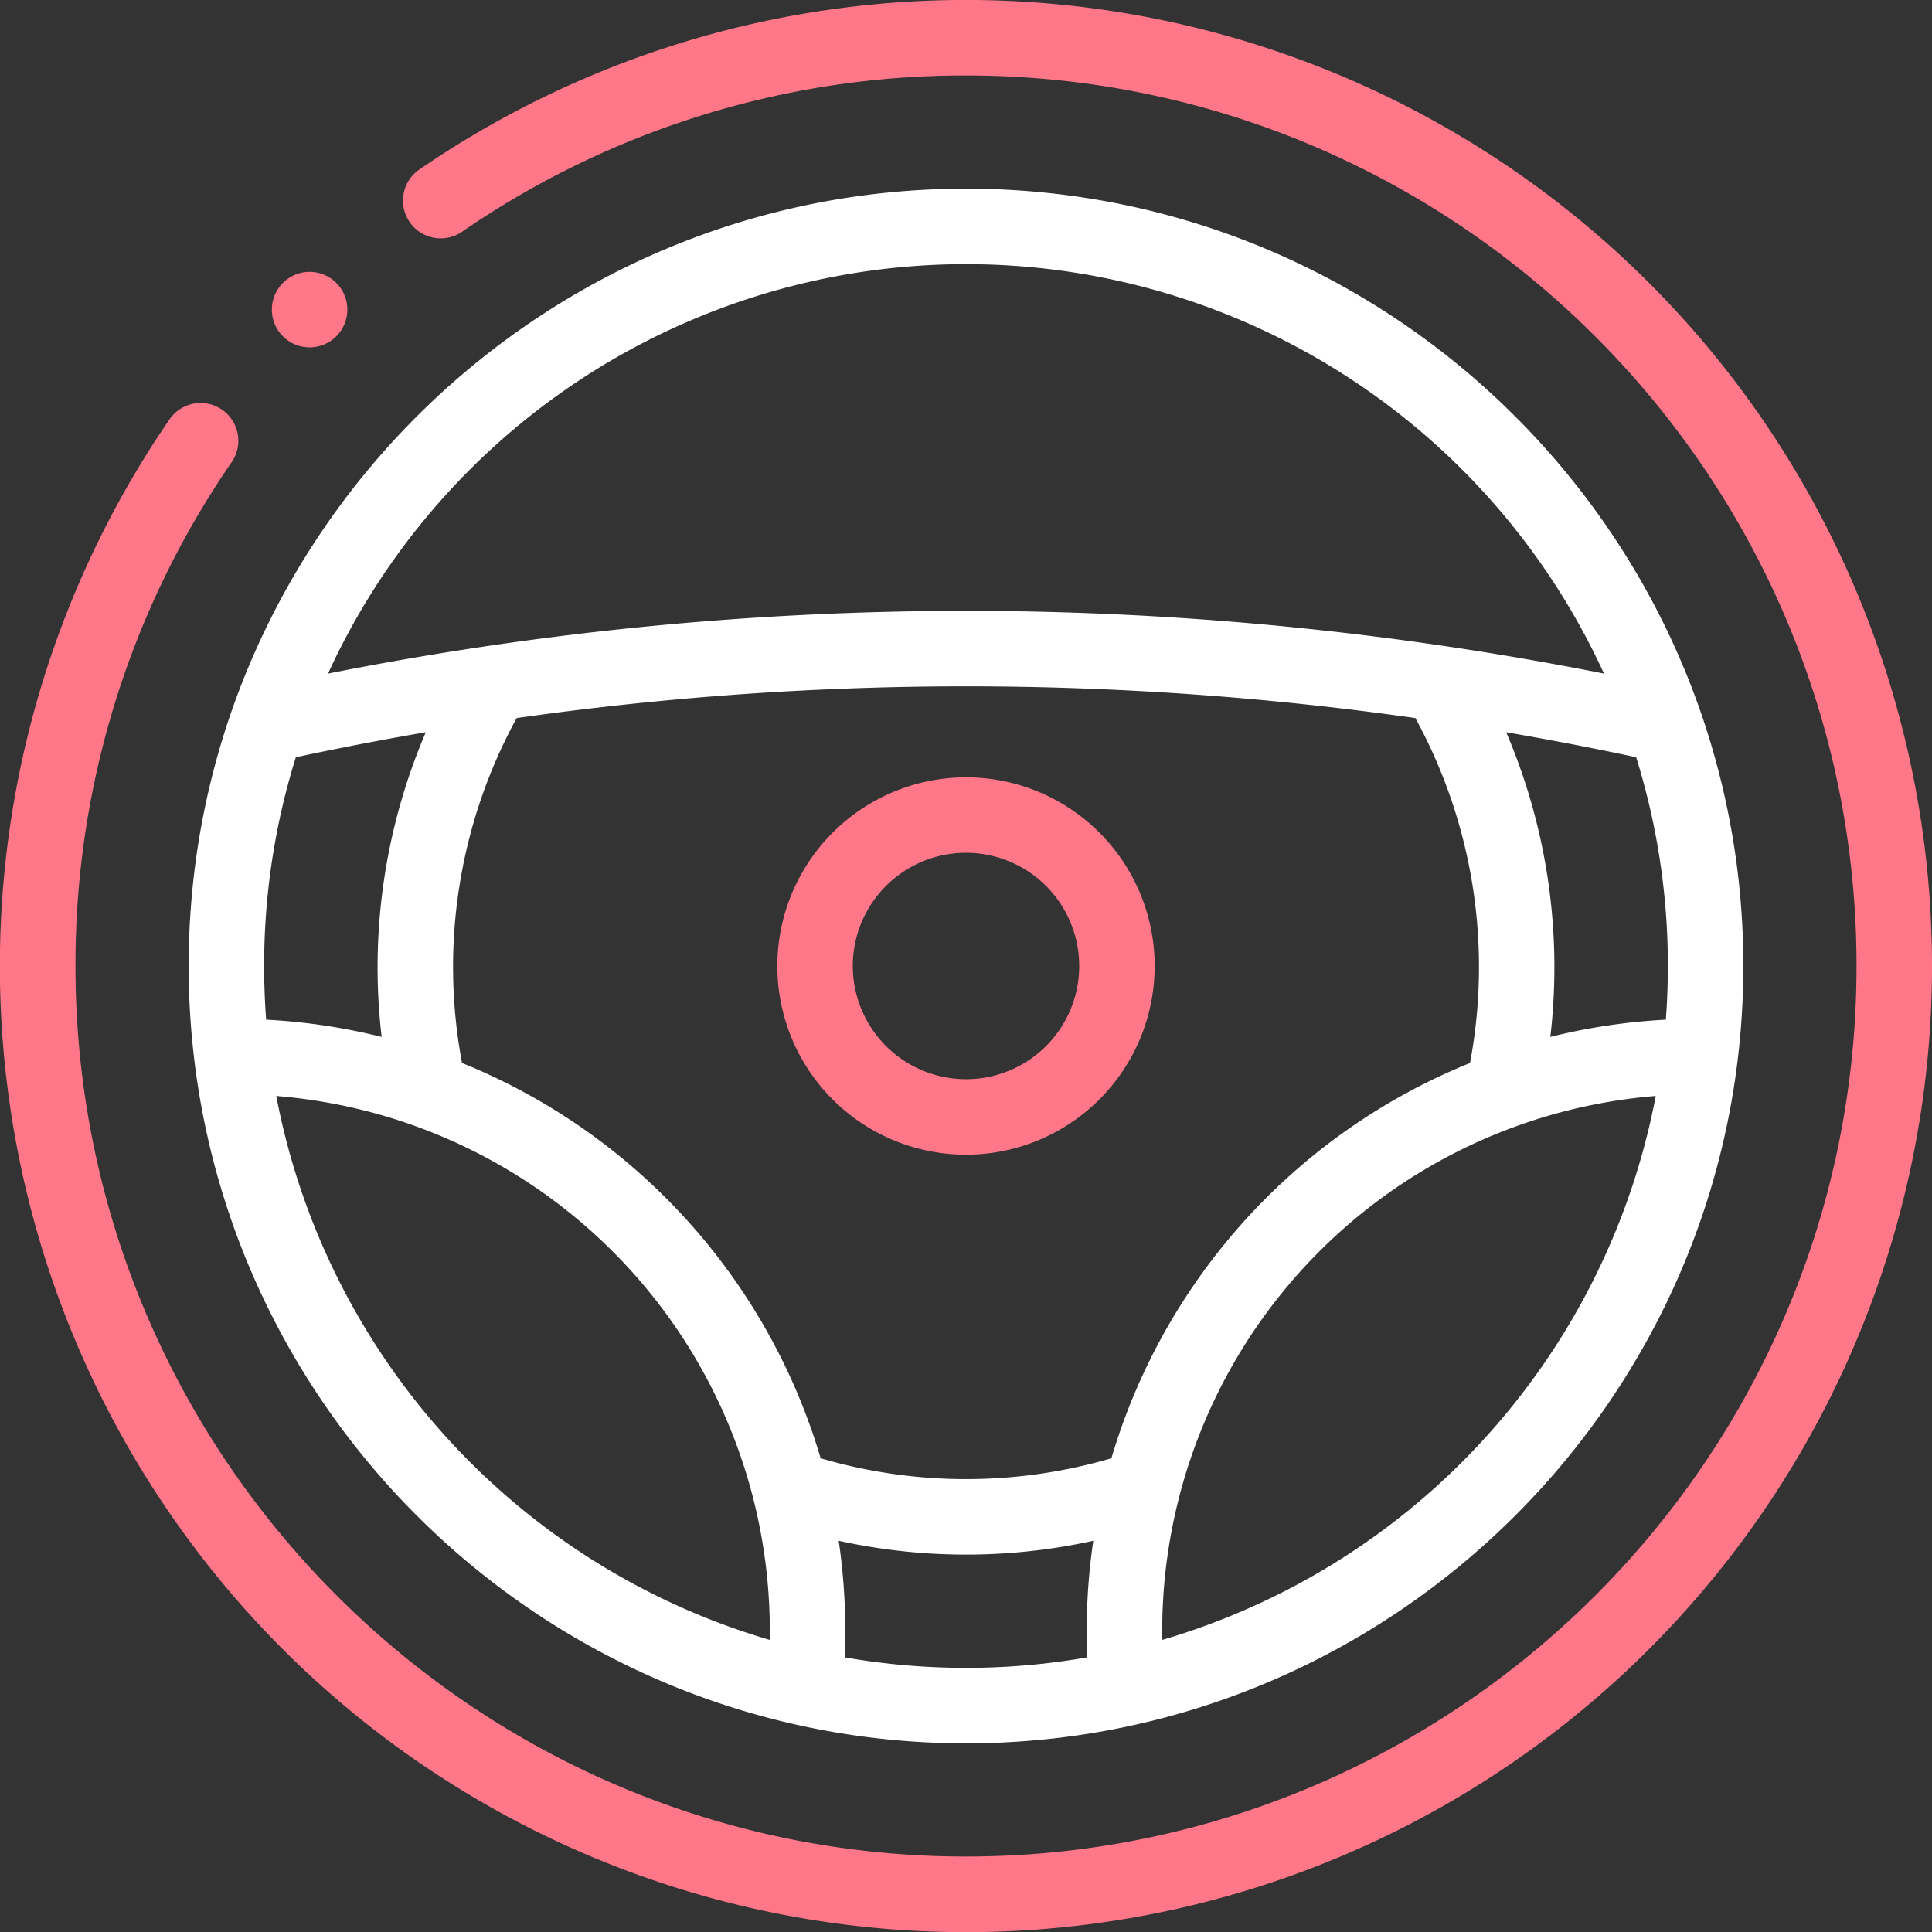 <svg id="Drive.svg" xmlns="http://www.w3.org/2000/svg" width="384" height="384" viewBox="0 0 384 384">
  <rect x="0" y="0" width="384" height="384" fill="#333333" stroke="none"/>
  <defs>
    <style>
      .cls-1 {
        fill: #fff;
      }

      .cls-1, .cls-2 {
        fill-rule: evenodd;
      }

      .cls-2 {
        fill: #f78;
      }
    </style>
  </defs>
  <path class="cls-1" d="M518,444.5c67.441,0,124.922,43.441,145.949,103.809,0.016,0.043.028,0.086,0.043,0.125A153.767,153.767,0,0,1,672.5,599c0,85.191-69.309,154.5-154.5,154.5S363.5,684.191,363.5,599,432.809,444.5,518,444.5ZM657.5,599a138.968,138.968,0,0,0-6.3-41.488q-12.855-2.748-25.832-4.969a118.657,118.657,0,0,1,8.77,60.551,121.09,121.09,0,0,1,22.961-3.426Q657.5,604.388,657.5,599ZM557.023,732.938a139.962,139.962,0,0,0,98.071-108.106A106.642,106.642,0,0,0,557,731C557,731.645,557.012,732.289,557.023,732.938Zm-63.148,3.468a140.019,140.019,0,0,0,48.25,0C542.047,734.6,542,732.8,542,731a122.114,122.114,0,0,1,1.3-17.758,117.932,117.932,0,0,1-50.6,0A122.114,122.114,0,0,1,494,731C494,732.793,493.953,734.6,493.875,736.406ZM546.9,696.84a122.075,122.075,0,0,1,71.277-78.563,103.071,103.071,0,0,0-10.86-68.554,635.318,635.318,0,0,0-178.624,0,103.1,103.1,0,0,0-10.86,68.554,122.075,122.075,0,0,1,71.277,78.563A102.781,102.781,0,0,0,546.9,696.84Zm-67.918,36.1c0.011-.649.023-1.293,0.023-1.938a106.642,106.642,0,0,0-98.094-106.168A139.962,139.962,0,0,0,478.977,732.938ZM378.5,599q0,5.385.4,10.668a121.048,121.048,0,0,1,22.957,3.426,118.7,118.7,0,0,1,8.774-60.551q-12.974,2.22-25.832,4.969A138.968,138.968,0,0,0,378.5,599ZM518,528.414a653.058,653.058,0,0,1,126.8,12.465,139.477,139.477,0,0,0-253.6,0A653.027,653.027,0,0,1,518,528.414Z" transform="translate(-326 -407)"/>
  <path id="Shape_1_copy" data-name="Shape 1 copy" class="cls-2" d="M653.766,734.766A192,192,0,0,1,359.691,490.352a7.5,7.5,0,0,1,12.36,8.5A175.967,175.967,0,0,0,341,599c0,97.6,79.4,177,177,177s177-79.4,177-177S615.6,422,518,422a175.988,175.988,0,0,0-100.152,31.055,7.5,7.5,0,0,1-8.5-12.364A192.005,192.005,0,0,1,653.766,734.766ZM518,561.5A37.5,37.5,0,1,1,480.5,599,37.544,37.544,0,0,1,518,561.5Zm0,60A22.5,22.5,0,1,0,495.5,599,22.526,22.526,0,0,0,518,621.5ZM387.535,476.039a7.5,7.5,0,0,1-5.305-12.8l0,0A7.5,7.5,0,1,1,387.535,476.039Z" transform="translate(-326 -407)"/>
</svg>

